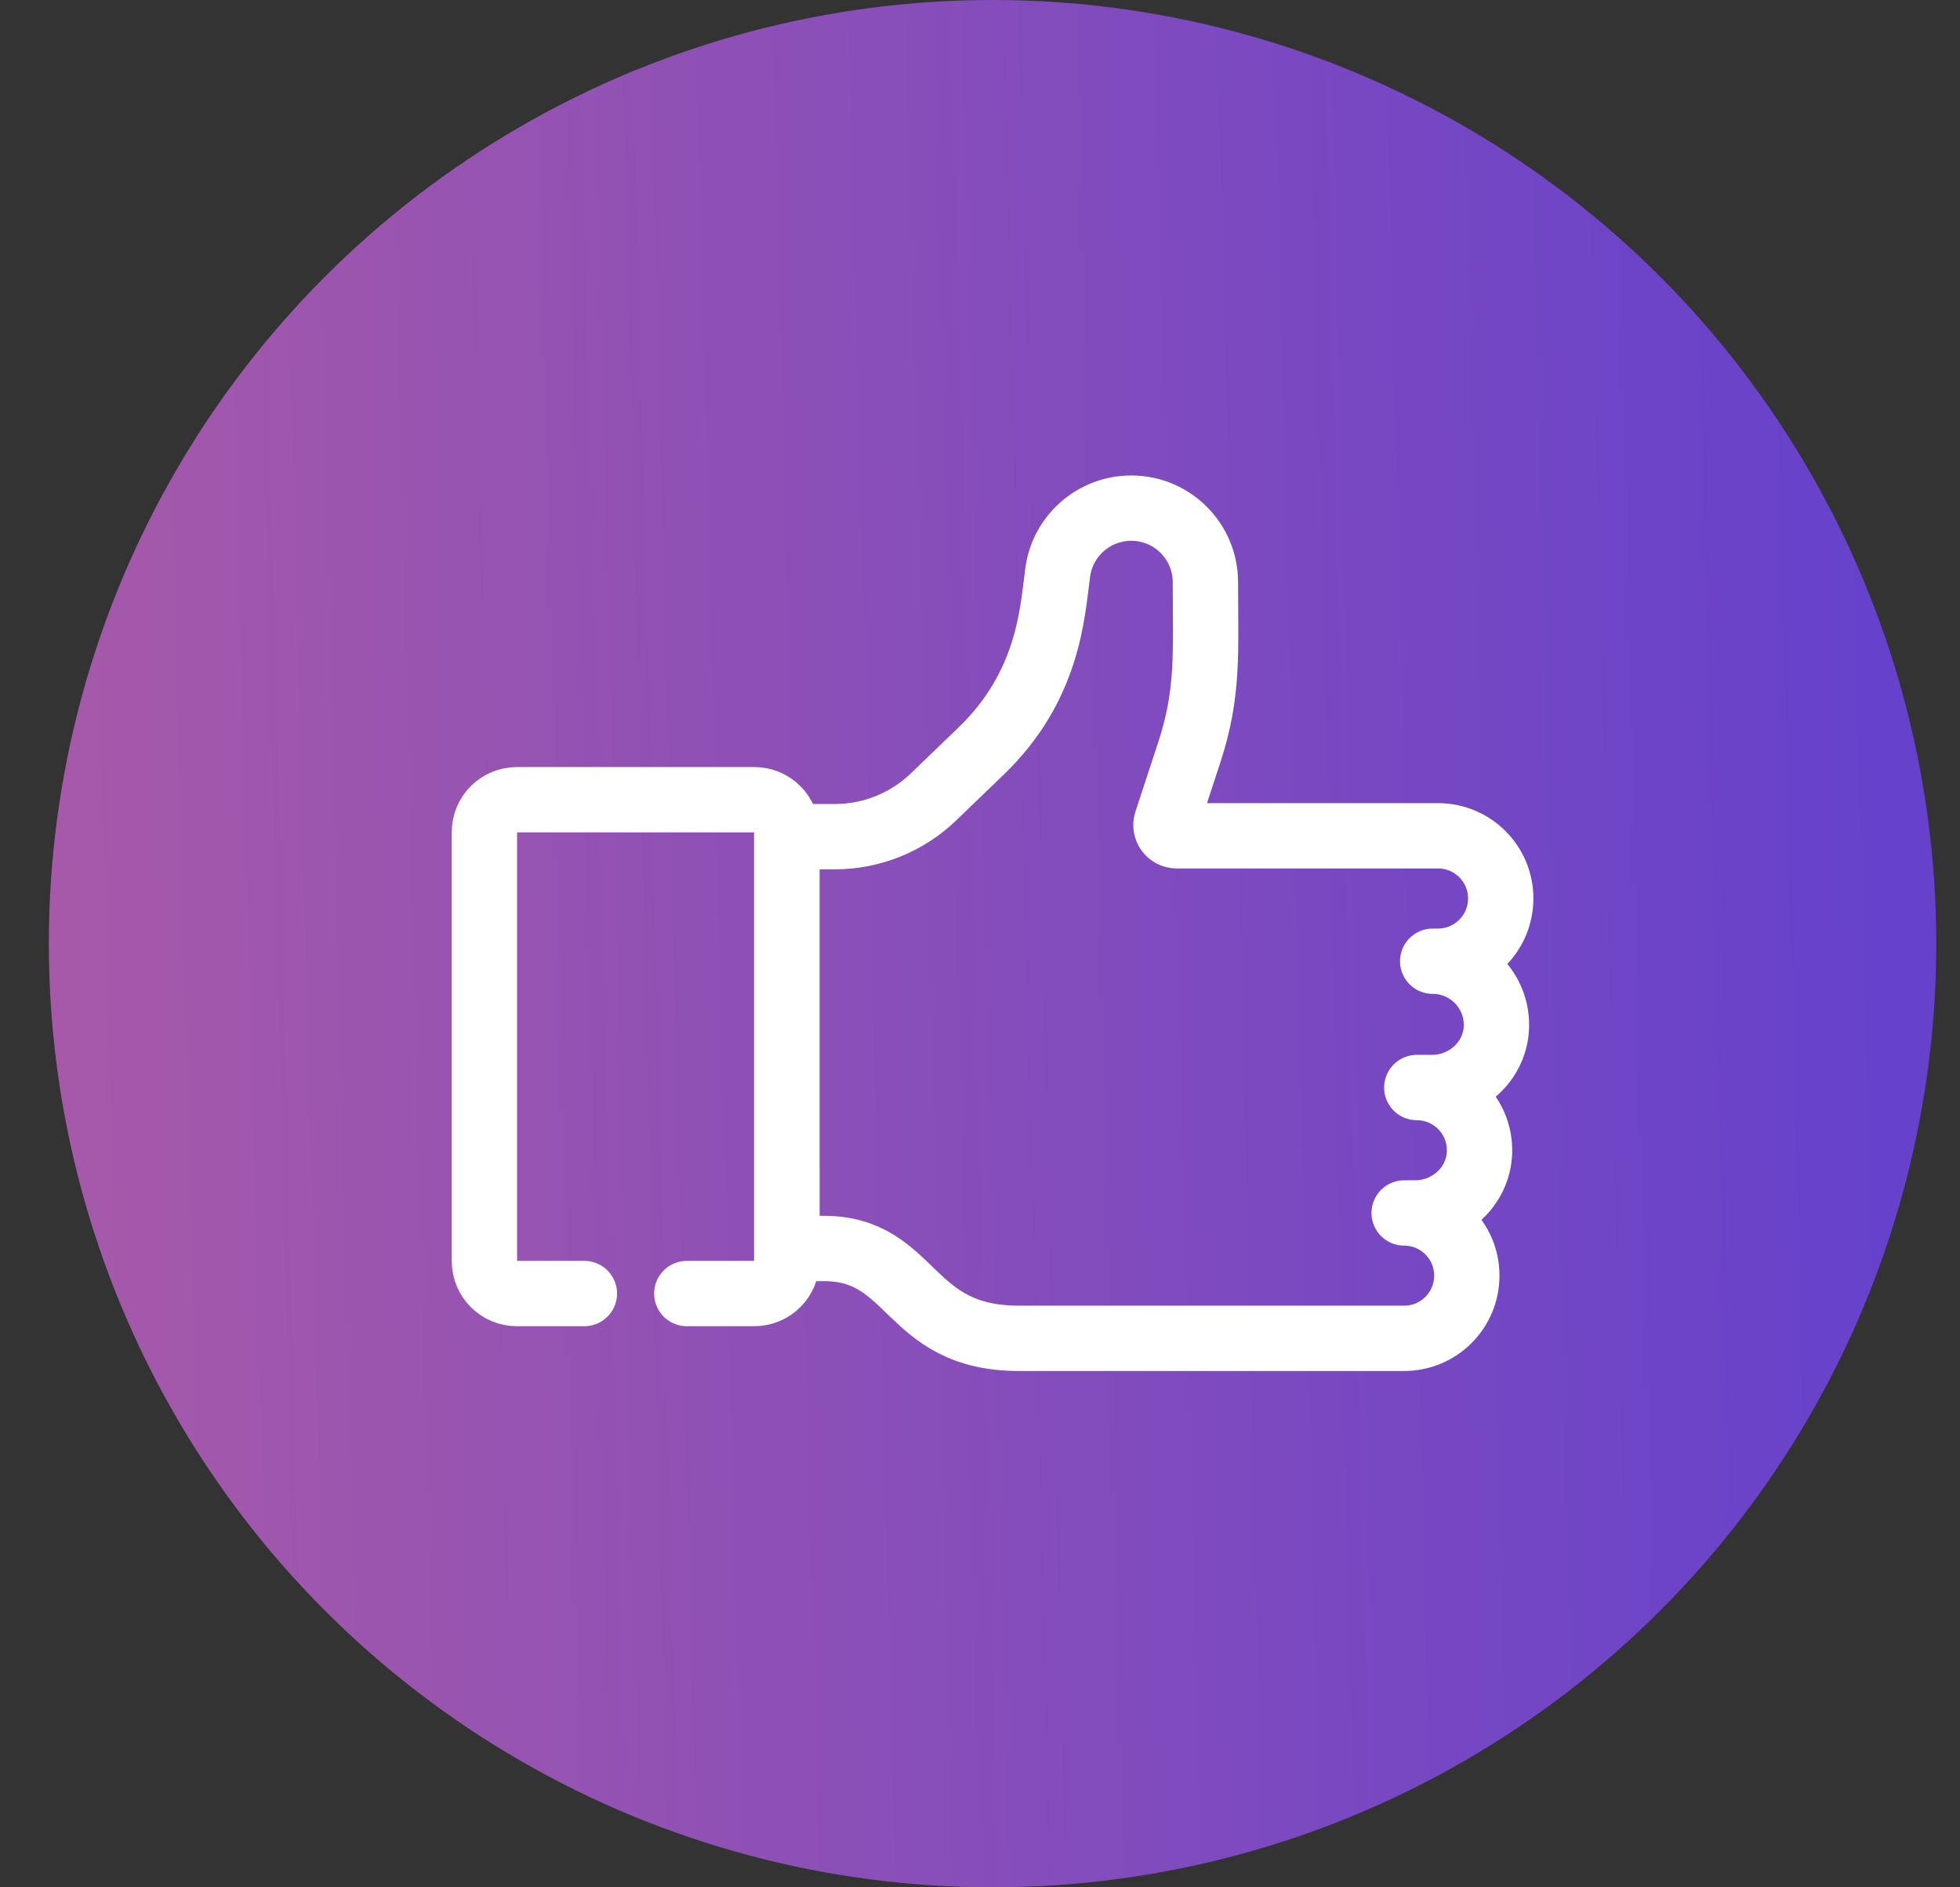 <svg width="27" height="26" viewBox="0 0 27 26" fill="none" xmlns="http://www.w3.org/2000/svg">
<rect x="0" y="0" width="27" height="26" fill="#333333" stroke="none"/>
<circle cx="13.673" cy="13" r="12.5" fill="url(#paint0_linear_1366_378)" stroke="url(#paint1_linear_1366_378)"/>
<path d="M20.614 14.147C20.63 13.652 20.23 13.242 19.738 13.242H19.736V13.242C19.76 13.242 19.784 13.242 19.809 13.242C20.287 13.241 20.674 12.854 20.673 12.376C20.673 11.898 20.285 11.514 19.808 11.514H16.209C16.109 11.514 16.038 11.416 16.069 11.321L16.385 10.358C16.653 9.539 16.605 8.981 16.605 8.022C16.605 7.457 16.148 7 15.584 7C15.071 7 14.637 7.38 14.57 7.888C14.496 8.45 14.446 9.45 13.516 10.346L12.86 10.978C12.494 11.33 12.007 11.526 11.499 11.526H10.839V17.199C11.073 17.199 11.343 17.199 11.343 17.199C12.596 17.198 12.482 18.439 14.04 18.437H19.343C19.82 18.437 20.206 18.051 20.206 17.573V17.573C20.206 17.096 19.82 16.71 19.343 16.71H19.495C19.964 16.71 20.365 16.345 20.381 15.876C20.397 15.385 20.004 14.982 19.517 14.982H19.727C20.197 14.982 20.598 14.617 20.614 14.147Z" stroke="white" stroke-width="0.9" stroke-miterlimit="10" stroke-linecap="round" stroke-linejoin="round"/>
<path d="M9.461 17.82H10.391C10.638 17.82 10.838 17.62 10.838 17.373V11.463C10.838 11.217 10.638 11.017 10.391 11.017H7.12C6.873 11.017 6.673 11.217 6.673 11.463V17.373C6.673 17.62 6.873 17.82 7.12 17.82H8.05" stroke="white" stroke-width="0.9" stroke-miterlimit="10" stroke-linecap="round" stroke-linejoin="round"/>
<defs>
<linearGradient id="paint0_linear_1366_378" x1="25.933" y1="2.64442e-05" x2="-34.163" y2="1.513" gradientUnits="userSpaceOnUse">
<stop stop-color="#6541CC"/>
<stop offset="1" stop-color="#FF7A7A"/>
</linearGradient>
<linearGradient id="paint1_linear_1366_378" x1="25.933" y1="2.64442e-05" x2="-34.163" y2="1.513" gradientUnits="userSpaceOnUse">
<stop stop-color="#6541CC"/>
<stop offset="1" stop-color="#FF7A7A"/>
</linearGradient>
</defs>
</svg>
